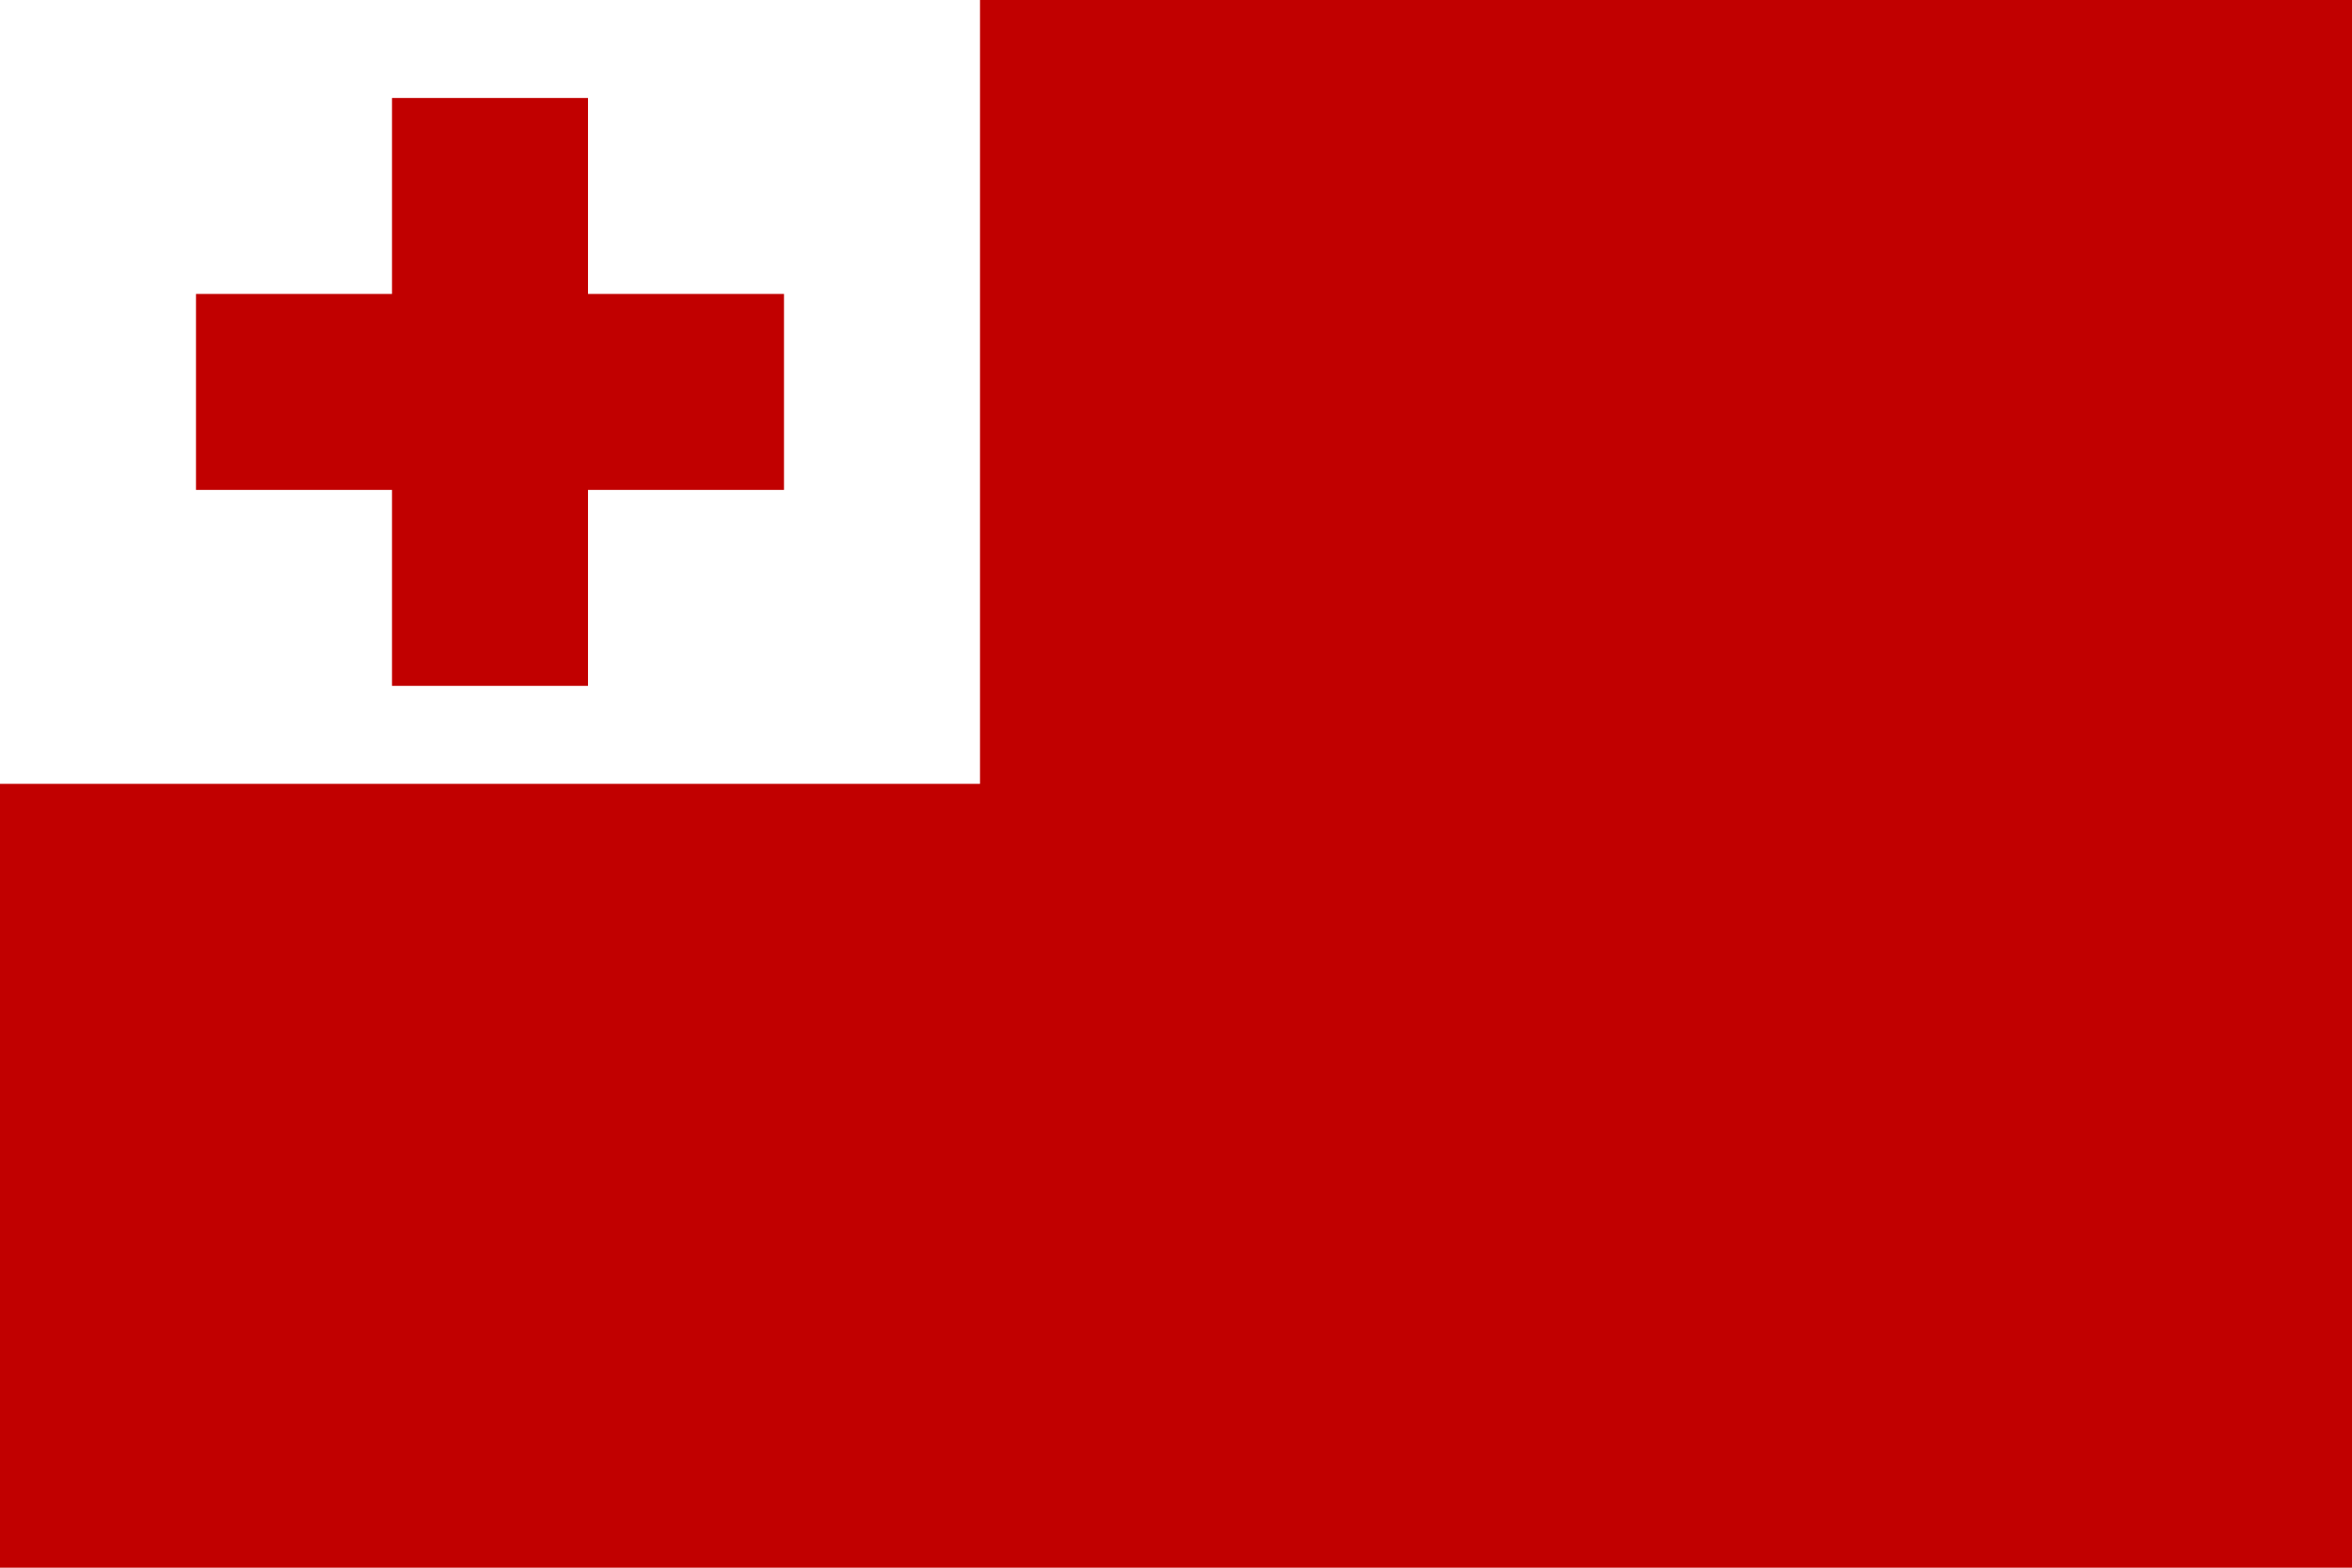 <?xml version="1.0" encoding="UTF-8" standalone="no"?>
<svg id="svg2" xmlns:rdf="http://www.w3.org/1999/02/22-rdf-syntax-ns#" xmlns="http://www.w3.org/2000/svg" viewBox="0 0 72 48" width="720" version="1.0" xmlns:cc="http://creativecommons.org/ns#" height="480" xmlns:dc="http://purl.org/dc/elements/1.1/">
<rect id="rect4" height="48" width="72" y="0" x="0" fill="#c10000"/>
<rect id="rect6" height="24" width="30" y="0" x="0" fill="#fff"/>
<rect id="rect8" height="18" width="6" y="3" x="12" fill="#c10000"/>
<rect id="rect10" height="6" width="18" y="9" x="6" fill="#c10000"/>
</svg>

